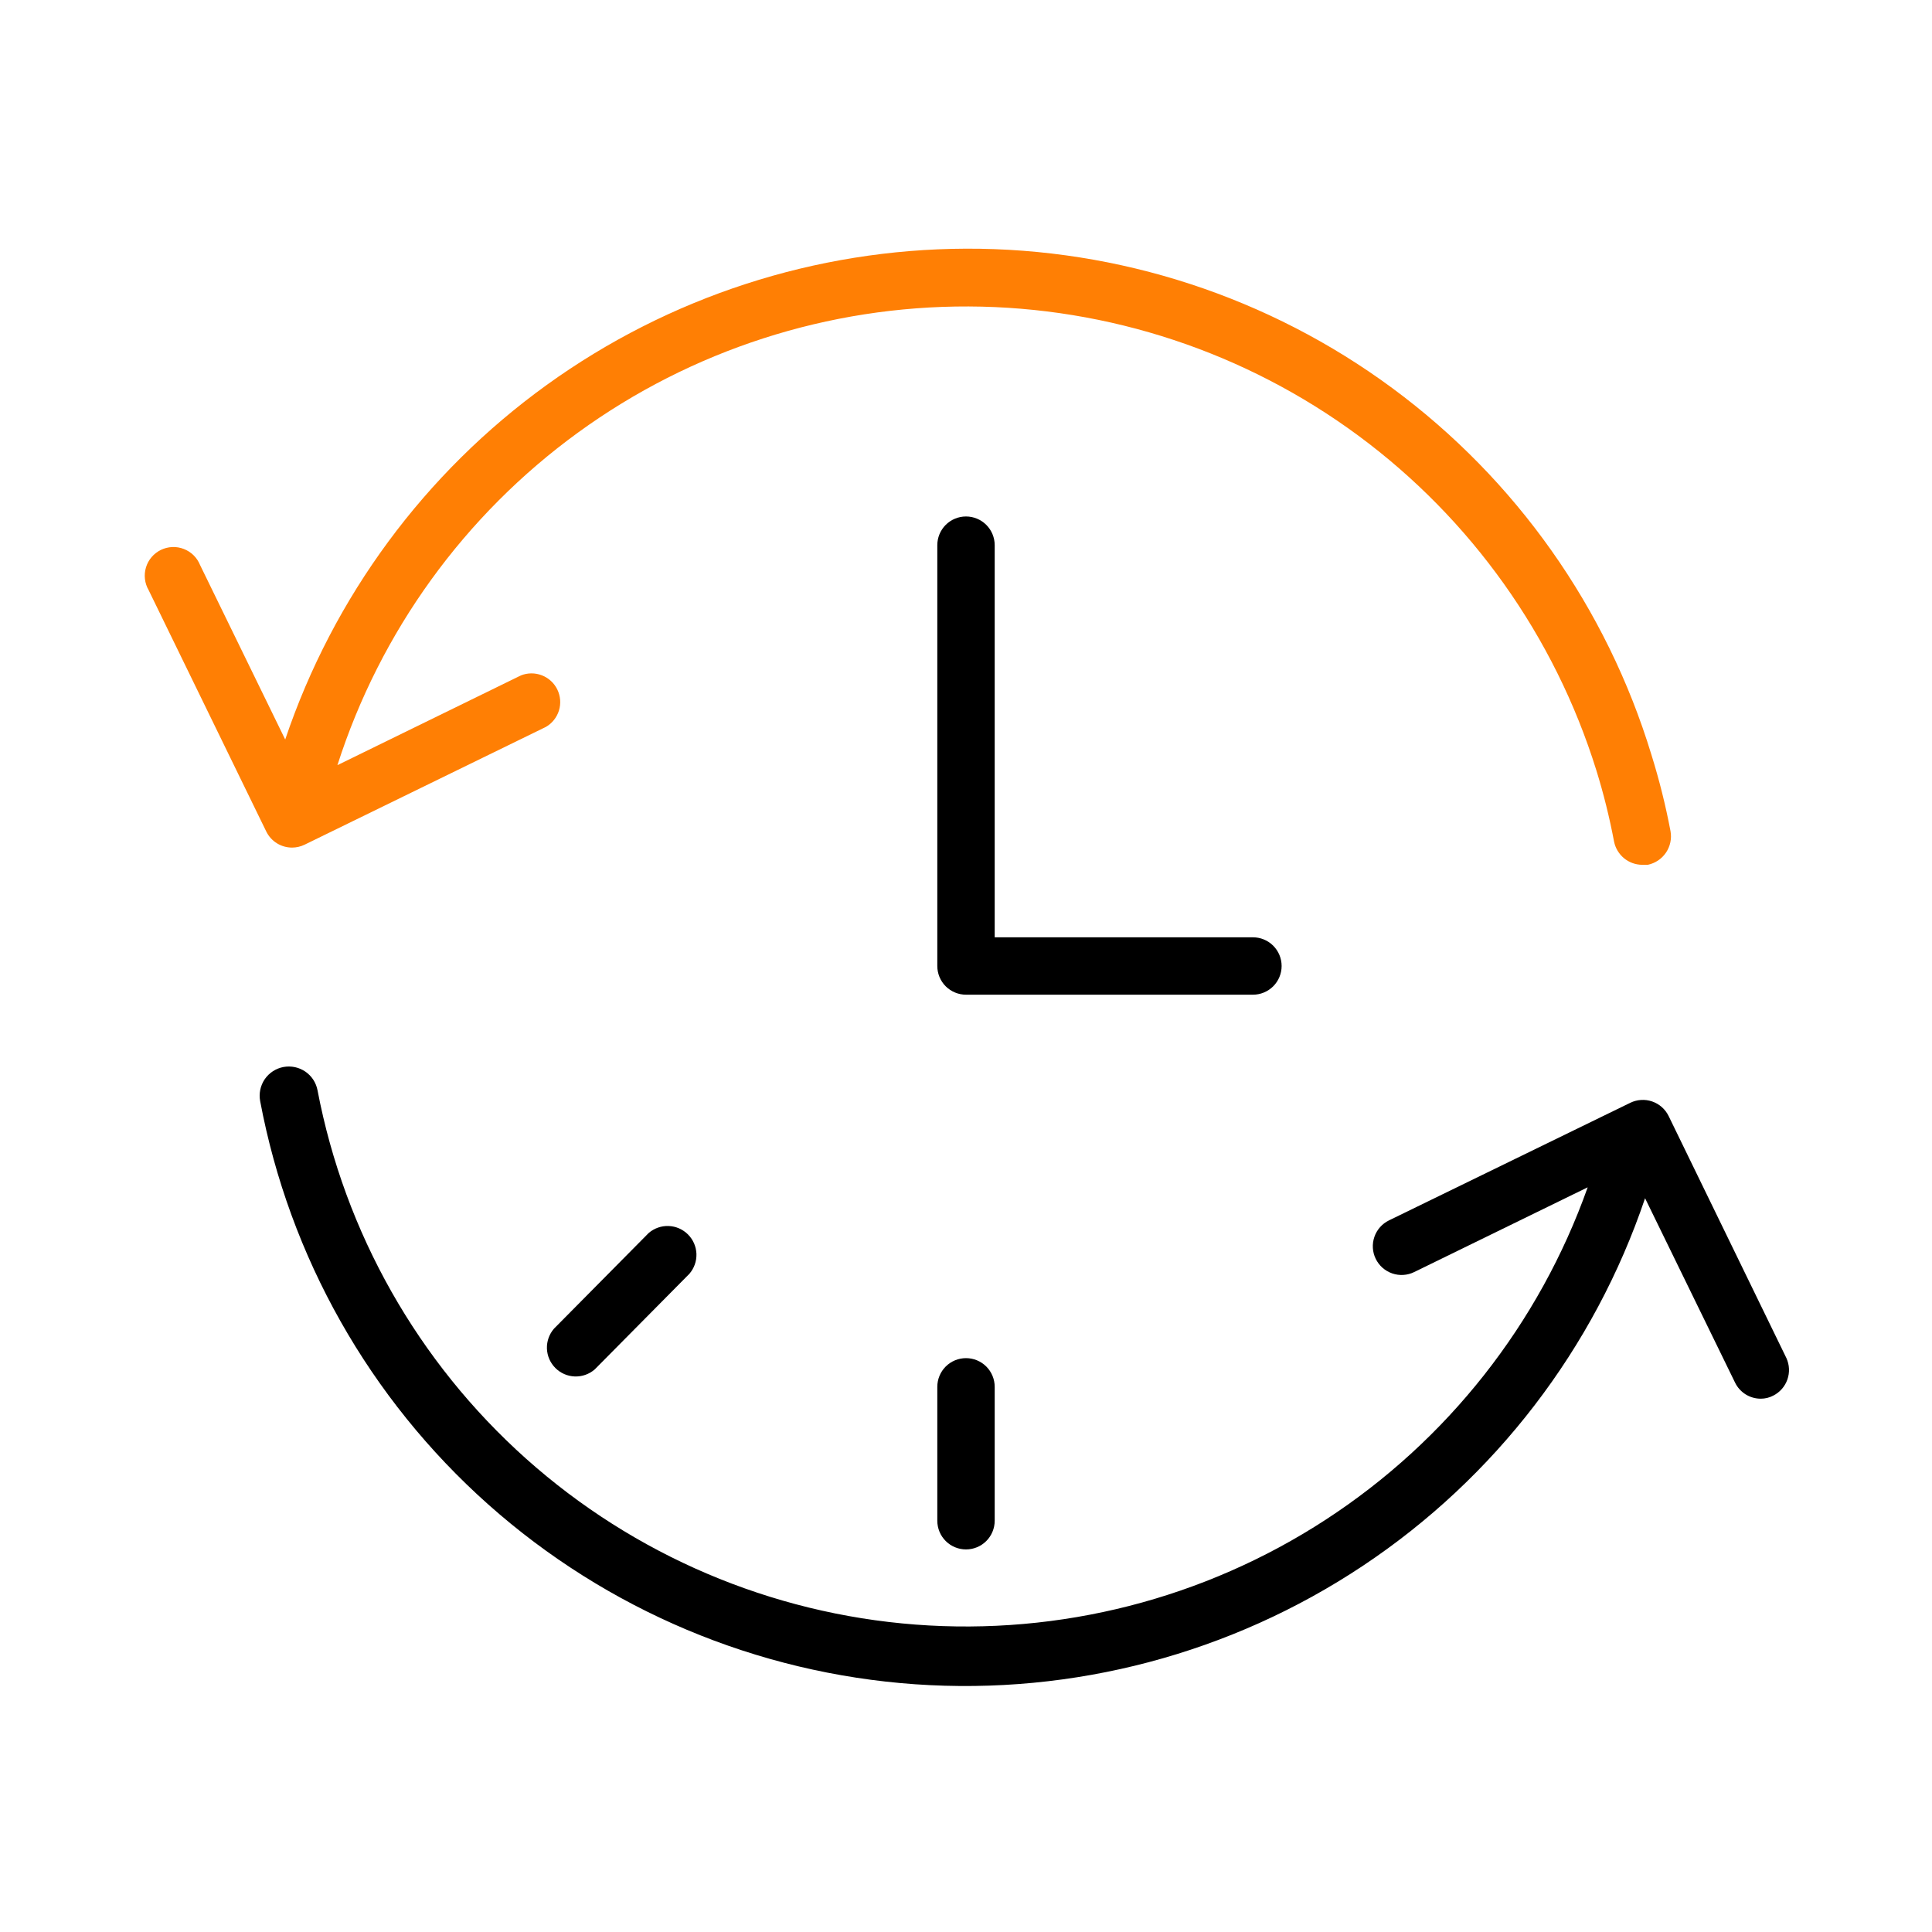 <?xml version="1.0" encoding="UTF-8"?> <svg xmlns="http://www.w3.org/2000/svg" width="101" height="101" viewBox="0 0 101 101" fill="none"> <path d="M67 50.5C67 50.102 66.842 49.721 66.561 49.439C66.279 49.158 65.898 49 65.5 49H52V28.5C52 28.102 51.842 27.721 51.561 27.439C51.279 27.158 50.898 27 50.5 27C50.102 27 49.721 27.158 49.439 27.439C49.158 27.721 49 28.102 49 28.5V50.5C49 50.898 49.158 51.279 49.439 51.561C49.721 51.842 50.102 52 50.5 52H65.5C65.898 52 66.279 51.842 66.561 51.561C66.842 51.279 67 50.898 67 50.5Z" fill="black"></path> <path d="M15.27 44.31C15.495 44.309 15.717 44.258 15.92 44.16L28.54 38C28.868 37.81 29.111 37.502 29.222 37.14C29.332 36.778 29.301 36.387 29.135 36.046C28.969 35.705 28.681 35.44 28.327 35.304C27.974 35.167 27.582 35.169 27.23 35.31L17.64 40C19.878 33.015 24.284 26.925 30.218 22.613C36.152 18.301 43.305 15.992 50.64 16.021C57.975 16.05 65.11 18.416 71.01 22.774C76.909 27.133 81.267 33.257 83.45 40.26C83.831 41.488 84.141 42.737 84.38 44C84.449 44.34 84.633 44.645 84.9 44.866C85.168 45.086 85.503 45.208 85.85 45.21H86.14C86.529 45.13 86.871 44.901 87.094 44.572C87.316 44.243 87.401 43.841 87.33 43.45C87.074 42.099 86.74 40.763 86.33 39.45C83.994 31.776 79.247 25.059 72.793 20.295C66.339 15.53 58.522 12.973 50.5 13C42.632 13.028 34.97 15.518 28.588 20.119C22.205 24.721 17.423 31.204 14.91 38.66L10.46 29.54C10.383 29.349 10.268 29.175 10.122 29.03C9.975 28.885 9.8 28.772 9.608 28.698C9.415 28.623 9.21 28.589 9.004 28.598C8.798 28.607 8.596 28.658 8.41 28.748C8.225 28.838 8.06 28.966 7.926 29.123C7.792 29.279 7.692 29.462 7.632 29.66C7.572 29.857 7.553 30.064 7.577 30.269C7.601 30.474 7.666 30.672 7.77 30.85L13.92 43.47C14.044 43.722 14.236 43.935 14.475 44.084C14.713 44.232 14.989 44.31 15.27 44.31Z" fill="#FF7F04"></path> <path d="M93.39 71L87.23 58.34C87.055 57.984 86.747 57.712 86.372 57.582C85.998 57.453 85.587 57.477 85.23 57.65L72.61 63.8C72.433 63.887 72.274 64.007 72.144 64.155C72.013 64.303 71.913 64.475 71.849 64.662C71.785 64.849 71.758 65.046 71.77 65.243C71.782 65.44 71.833 65.633 71.92 65.81C72.007 65.987 72.127 66.146 72.275 66.276C72.423 66.407 72.596 66.507 72.782 66.571C72.969 66.635 73.166 66.662 73.363 66.65C73.56 66.638 73.753 66.587 73.93 66.5L83 62.07C80.466 69.21 75.651 75.317 69.3 79.448C62.95 83.58 55.415 85.505 47.861 84.929C40.307 84.352 33.152 81.304 27.502 76.257C21.852 71.209 18.021 64.442 16.6 57C16.563 56.803 16.488 56.615 16.379 56.447C16.269 56.279 16.128 56.135 15.963 56.021C15.797 55.908 15.611 55.828 15.415 55.787C15.219 55.746 15.017 55.743 14.82 55.78C14.623 55.817 14.435 55.892 14.267 56.001C14.099 56.111 13.955 56.252 13.841 56.417C13.728 56.583 13.648 56.769 13.607 56.965C13.566 57.161 13.563 57.363 13.6 57.56C15.132 65.713 19.324 73.127 25.519 78.644C31.715 84.161 39.564 87.468 47.839 88.049C56.114 88.629 64.348 86.451 71.253 81.853C78.158 77.255 83.344 70.499 86 62.64L90.7 72.27C90.821 72.525 91.013 72.74 91.252 72.891C91.491 73.041 91.768 73.121 92.05 73.12C92.276 73.12 92.5 73.066 92.7 72.96C93.046 72.786 93.311 72.484 93.439 72.119C93.568 71.754 93.55 71.353 93.39 71Z" fill="black"></path> <path d="M49 72.5V79.5C49 79.898 49.158 80.279 49.439 80.561C49.721 80.842 50.102 81 50.5 81C50.898 81 51.279 80.842 51.561 80.561C51.842 80.279 52 79.898 52 79.5V72.5C52 72.102 51.842 71.721 51.561 71.439C51.279 71.158 50.898 71 50.5 71C50.102 71 49.721 71.158 49.439 71.439C49.158 71.721 49 72.102 49 72.5Z" fill="black"></path> <path d="M33.91 64.46L28.96 69.46C28.71 69.749 28.579 70.121 28.592 70.503C28.606 70.884 28.764 71.246 29.034 71.516C29.303 71.786 29.666 71.944 30.047 71.958C30.429 71.971 30.801 71.84 31.09 71.59L36.04 66.59C36.29 66.301 36.421 65.929 36.408 65.547C36.394 65.166 36.236 64.804 35.966 64.534C35.696 64.264 35.334 64.106 34.953 64.092C34.571 64.079 34.199 64.21 33.91 64.46Z" fill="black"></path> </svg> 